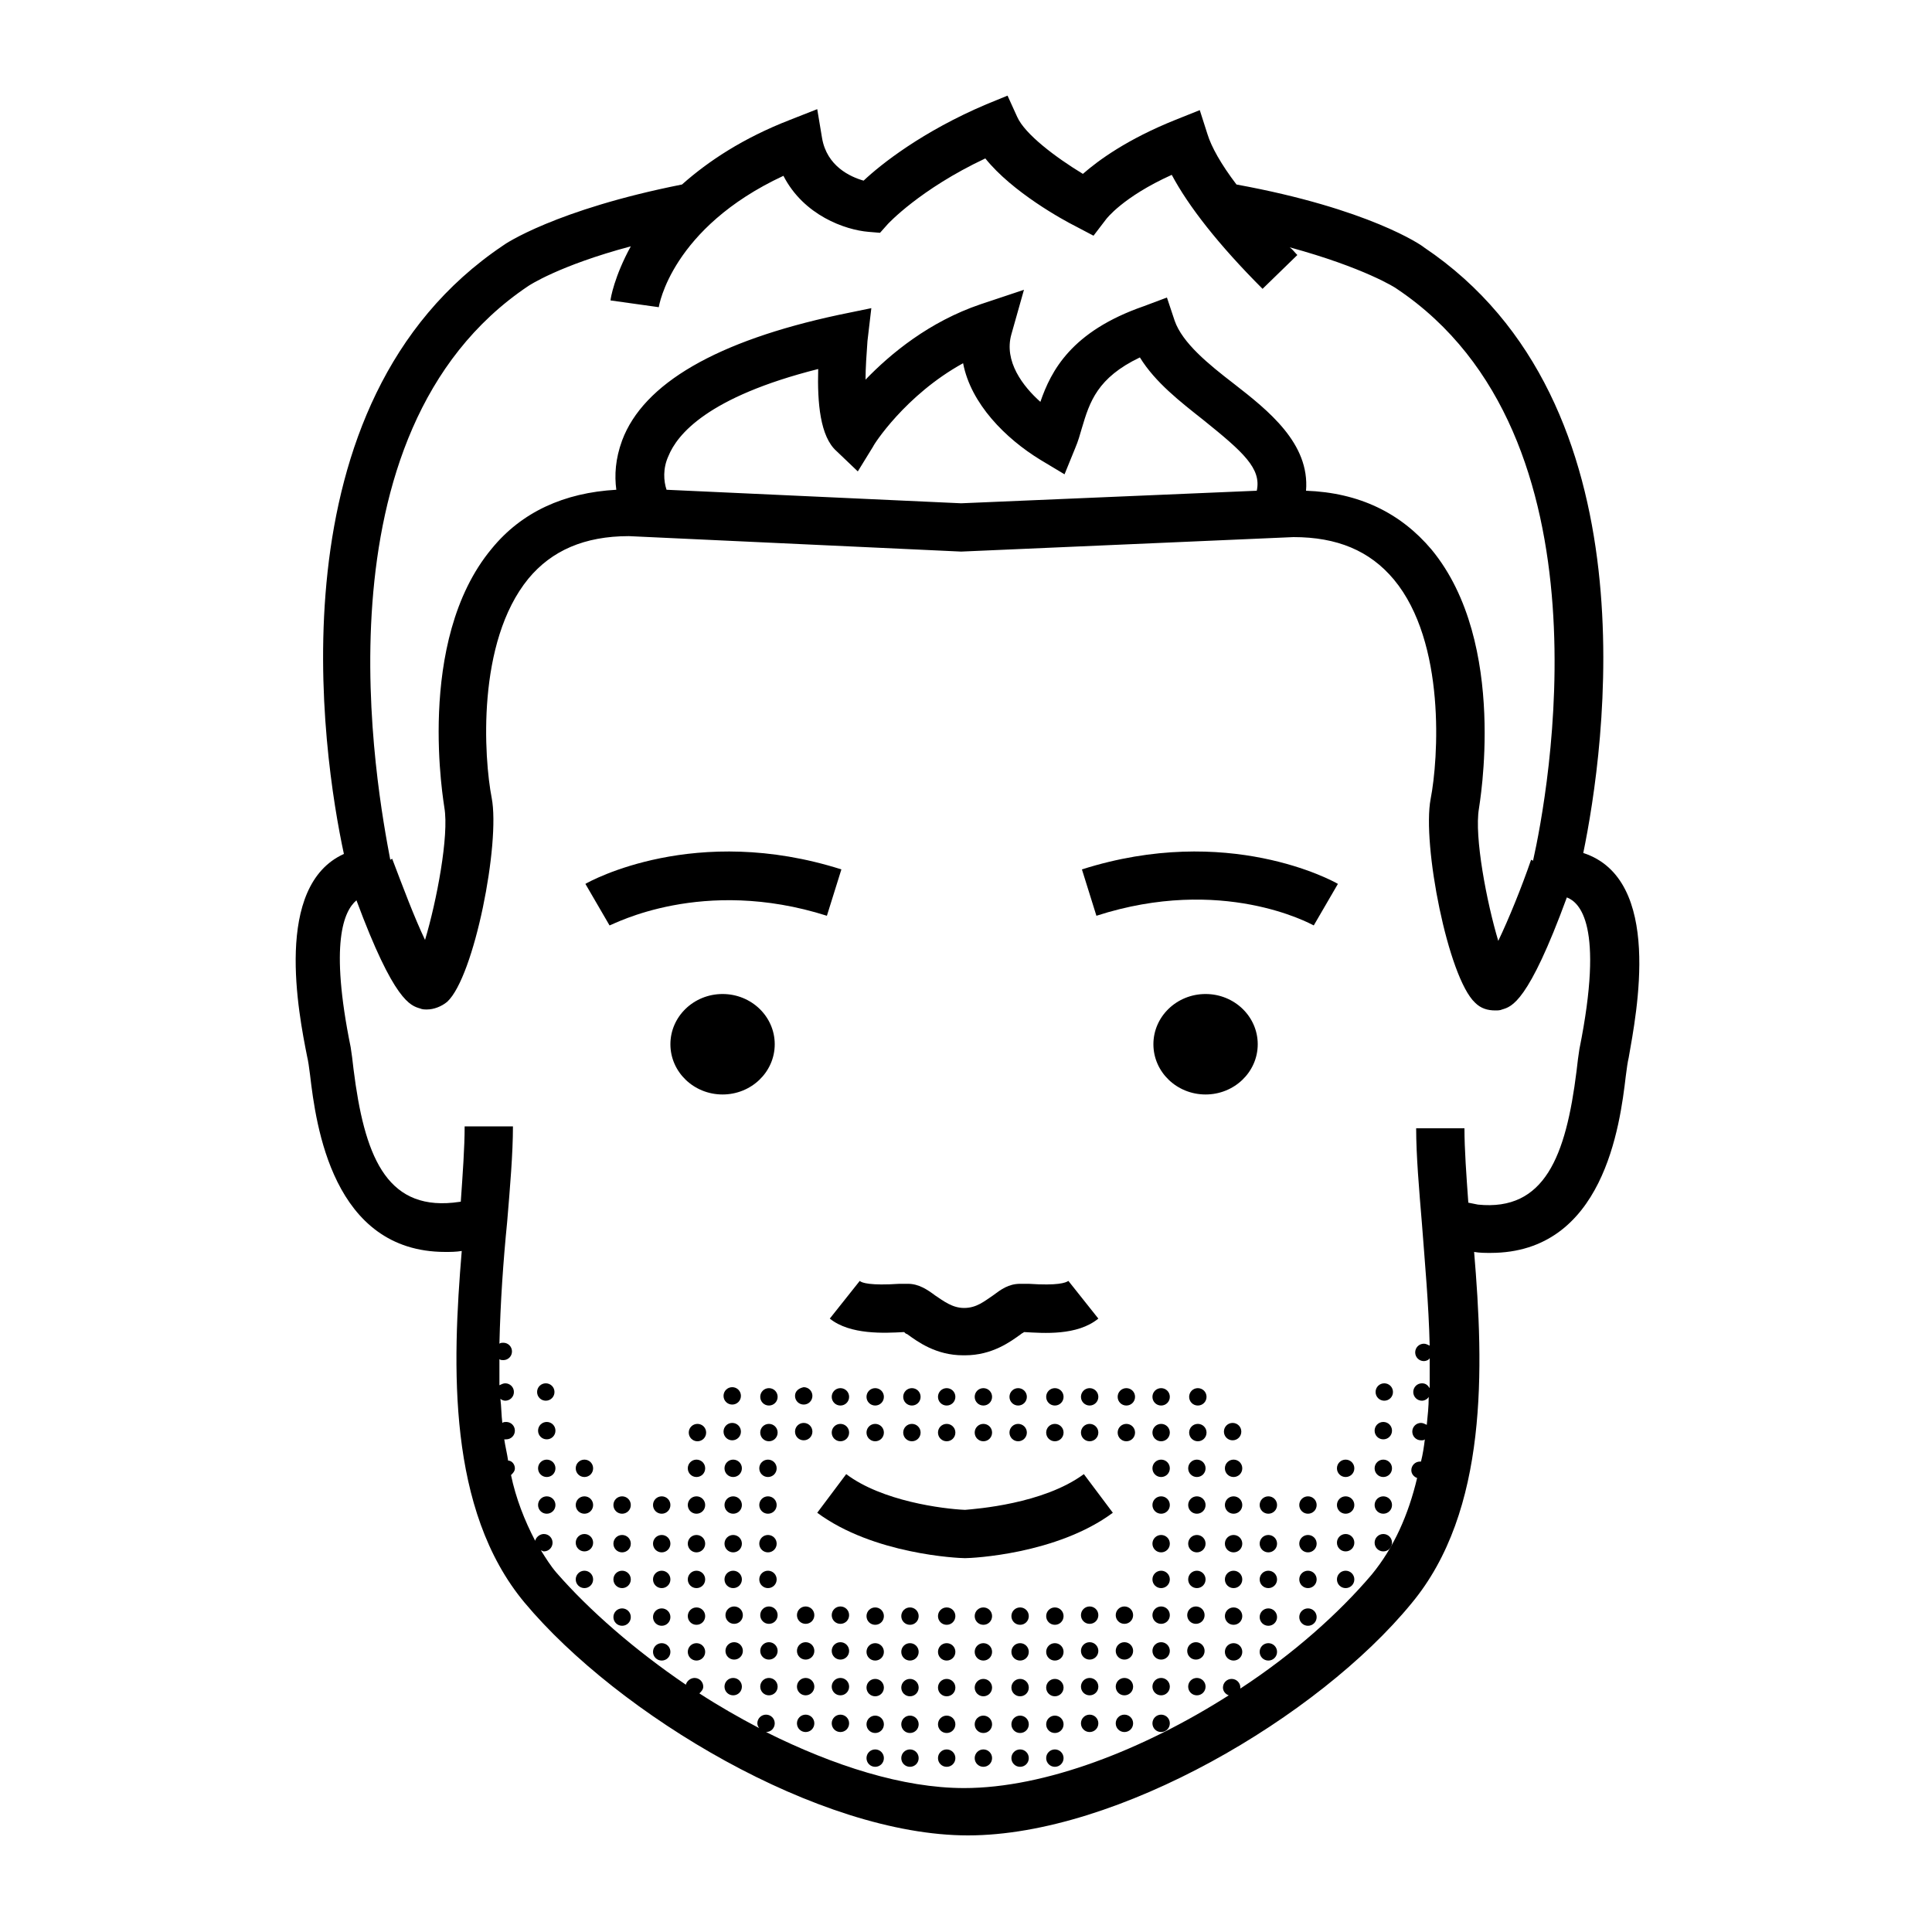 <?xml version="1.0" encoding="utf-8"?>
<!-- Generator: Adobe Illustrator 25.4.0, SVG Export Plug-In . SVG Version: 6.00 Build 0)  -->
<svg version="1.1" id="Ebene_1" xmlns="http://www.w3.org/2000/svg" xmlns:xlink="http://www.w3.org/1999/xlink" x="0px" y="0px"
	 viewBox="0 0 200 200" style="enable-background:new 0 0 200 200;" xml:space="preserve">
<g>
	<ellipse cx="74.8" cy="108.1" rx="5.4" ry="5.2"/>
	<ellipse cx="124.8" cy="108.1" rx="5.4" ry="5.2"/>
	<path d="M85.9,136.5c2.1,1.7,5.7,1.5,7.6,1.4h0.1c0.1,0.1,0.2,0.2,0.3,0.2c1.1,0.8,3,2.2,5.8,2.2l0,0c0,0,0,0,0.1,0c0,0,0,0,0.1,0
		l0,0c2.8,0,4.7-1.4,5.8-2.2c0.1-0.1,0.2-0.1,0.3-0.2h0.1c1.9,0.1,5.4,0.4,7.6-1.4l-3.1-3.9c-0.3,0.2-1.1,0.5-4.1,0.3
		c-0.4,0-0.7,0-0.9,0c-1.2,0-2,0.6-2.8,1.2c-0.9,0.6-1.7,1.3-3,1.3c-1.2,0-2.1-0.7-3-1.3c-0.8-0.6-1.7-1.2-2.8-1.2
		c-0.2,0-0.5,0-0.9,0c-3,0.2-3.9-0.1-4.1-0.3l0,0L85.9,136.5z"/>
	<path d="M99.9,156.3c-2.3-0.1-8.6-0.9-12.3-3.7l-3,4c5.8,4.3,14.6,4.7,15.3,4.7l0,0l0,0l0,0l0,0c0.7,0,9.5-0.4,15.3-4.7l-3-4
		C108,155.7,101,156.2,99.9,156.3z"/>
	<path d="M87,143.7c-0.5,0-0.9,0.4-0.9,0.9s0.4,0.9,0.9,0.9s0.9-0.4,0.9-0.9S87.5,143.7,87,143.7z"/>
	<path d="M87,147.4c-0.5,0-0.9,0.4-0.9,0.9s0.4,0.9,0.9,0.9s0.9-0.4,0.9-0.9S87.5,147.4,87,147.4z"/>
	<path d="M72.2,147.4c-0.5,0-0.9,0.4-0.9,0.9s0.4,0.9,0.9,0.9s0.9-0.4,0.9-0.9S72.7,147.4,72.2,147.4z"/>
	<path d="M68.5,154.9c-0.5,0-0.9,0.4-0.9,0.9s0.4,0.9,0.9,0.9s0.9-0.4,0.9-0.9C69.4,155.3,69,154.9,68.5,154.9z"/>
	<path d="M68.5,158.9c-0.5,0-0.9,0.4-0.9,0.9s0.4,0.9,0.9,0.9s0.9-0.4,0.9-0.9S69,158.9,68.5,158.9z"/>
	<path d="M64.4,154.9c-0.5,0-0.9,0.4-0.9,0.9s0.4,0.9,0.9,0.9s0.9-0.4,0.9-0.9C65.3,155.3,64.9,154.9,64.4,154.9z"/>
	<path d="M60.5,151.1c-0.5,0-0.9,0.4-0.9,0.9s0.4,0.9,0.9,0.9s0.9-0.4,0.9-0.9S61,151.1,60.5,151.1z"/>
	<path d="M60.5,154.9c-0.5,0-0.9,0.4-0.9,0.9s0.4,0.9,0.9,0.9s0.9-0.4,0.9-0.9C61.4,155.3,61,154.9,60.5,154.9z"/>
	<path d="M60.5,158.8c-0.5,0-0.9,0.4-0.9,0.9s0.4,0.9,0.9,0.9s0.9-0.4,0.9-0.9S61,158.8,60.5,158.8z"/>
	<path d="M56.6,151.1c-0.5,0-0.9,0.4-0.9,0.9s0.4,0.9,0.9,0.9s0.9-0.4,0.9-0.9S57.1,151.1,56.6,151.1z"/>
	<path d="M56.6,147.2c-0.5,0-0.9,0.4-0.9,0.9s0.4,0.9,0.9,0.9s0.9-0.4,0.9-0.9S57.1,147.2,56.6,147.2z"/>
	<path d="M56.5,145c0.5,0,0.9-0.4,0.9-0.9s-0.4-0.9-0.9-0.9s-0.9,0.4-0.9,0.9S56,145,56.5,145z"/>
	<path d="M56.6,154.9c-0.5,0-0.9,0.4-0.9,0.9s0.4,0.9,0.9,0.9s0.9-0.4,0.9-0.9C57.5,155.3,57.1,154.9,56.6,154.9z"/>
	<path d="M64.4,158.9c-0.5,0-0.9,0.4-0.9,0.9s0.4,0.9,0.9,0.9s0.9-0.4,0.9-0.9S64.9,158.9,64.4,158.9z"/>
	<path d="M64.4,162.6c-0.5,0-0.9,0.4-0.9,0.9s0.4,0.9,0.9,0.9s0.9-0.4,0.9-0.9S64.9,162.6,64.4,162.6z"/>
	<ellipse cx="60.5" cy="163.5" rx="0.9" ry="0.9"/>
	<path d="M68.5,162.6c-0.5,0-0.9,0.4-0.9,0.9s0.4,0.9,0.9,0.9s0.9-0.4,0.9-0.9S69,162.6,68.5,162.6z"/>
	<path d="M68.5,166.5c-0.5,0-0.9,0.4-0.9,0.9s0.4,0.9,0.9,0.9s0.9-0.4,0.9-0.9S69,166.5,68.5,166.5z"/>
	<path d="M64.4,166.5c-0.5,0-0.9,0.4-0.9,0.9s0.4,0.9,0.9,0.9s0.9-0.4,0.9-0.9S64.9,166.5,64.4,166.5z"/>
	<path d="M90.6,166.4c-0.5,0-0.9,0.4-0.9,0.9s0.4,0.9,0.9,0.9s0.9-0.4,0.9-0.9S91.1,166.4,90.6,166.4z"/>
	<path d="M90.6,170.1c-0.5,0-0.9,0.4-0.9,0.9s0.4,0.9,0.9,0.9s0.9-0.4,0.9-0.9S91.1,170.1,90.6,170.1z"/>
	<path d="M76,166.3c-0.5,0-0.9,0.4-0.9,0.9s0.4,0.9,0.9,0.9s0.9-0.4,0.9-0.9S76.5,166.3,76,166.3z"/>
	<path d="M76,170c-0.5,0-0.9,0.4-0.9,0.9s0.4,0.9,0.9,0.9s0.9-0.4,0.9-0.9S76.5,170,76,170z"/>
	<path d="M90.6,143.7c-0.5,0-0.9,0.4-0.9,0.9s0.4,0.9,0.9,0.9s0.9-0.4,0.9-0.9S91.1,143.7,90.6,143.7z"/>
	<path d="M75.8,145.4c0.5,0,0.9-0.4,0.9-0.9s-0.4-0.9-0.9-0.9s-0.9,0.4-0.9,0.9S75.3,145.4,75.8,145.4z"/>
	<path d="M90.6,147.4c-0.5,0-0.9,0.4-0.9,0.9s0.4,0.9,0.9,0.9s0.9-0.4,0.9-0.9S91.1,147.4,90.6,147.4z"/>
	<path d="M75.8,149.1c0.5,0,0.9-0.4,0.9-0.9s-0.4-0.9-0.9-0.9s-0.9,0.4-0.9,0.9S75.3,149.1,75.8,149.1z"/>
	<path d="M72.1,151.1c-0.5,0-0.9,0.4-0.9,0.9s0.4,0.9,0.9,0.9s0.9-0.4,0.9-0.9S72.6,151.1,72.1,151.1z"/>
	<path d="M72.1,154.9c-0.5,0-0.9,0.4-0.9,0.9s0.4,0.9,0.9,0.9s0.9-0.4,0.9-0.9C73,155.3,72.6,154.9,72.1,154.9z"/>
	<path d="M72.1,158.9c-0.5,0-0.9,0.4-0.9,0.9s0.4,0.9,0.9,0.9s0.9-0.4,0.9-0.9S72.6,158.9,72.1,158.9z"/>
	<path d="M72.1,162.6c-0.5,0-0.9,0.4-0.9,0.9s0.4,0.9,0.9,0.9s0.9-0.4,0.9-0.9S72.6,162.6,72.1,162.6z"/>
	<path d="M72.1,166.4c-0.5,0-0.9,0.4-0.9,0.9s0.4,0.9,0.9,0.9s0.9-0.4,0.9-0.9C73,166.8,72.6,166.4,72.1,166.4z"/>
	<path d="M72.1,170.1c-0.5,0-0.9,0.4-0.9,0.9s0.4,0.9,0.9,0.9s0.9-0.4,0.9-0.9S72.6,170.1,72.1,170.1z"/>
	<path d="M68.5,170.1c-0.5,0-0.9,0.4-0.9,0.9s0.4,0.9,0.9,0.9s0.9-0.4,0.9-0.9S69,170.1,68.5,170.1z"/>
	<path d="M94.2,166.4c-0.5,0-0.9,0.4-0.9,0.9s0.4,0.9,0.9,0.9s0.9-0.4,0.9-0.9S94.7,166.4,94.2,166.4z"/>
	<path d="M94.2,170.1c-0.5,0-0.9,0.4-0.9,0.9s0.4,0.9,0.9,0.9s0.9-0.4,0.9-0.9S94.7,170.1,94.2,170.1z"/>
	<path d="M79.6,166.3c-0.5,0-0.9,0.4-0.9,0.9s0.4,0.9,0.9,0.9s0.9-0.4,0.9-0.9S80.1,166.3,79.6,166.3z"/>
	<path d="M79.6,170c-0.5,0-0.9,0.4-0.9,0.9s0.4,0.9,0.9,0.9s0.9-0.4,0.9-0.9S80.1,170,79.6,170z"/>
	<path d="M94.4,143.7c-0.5,0-0.9,0.4-0.9,0.9s0.4,0.9,0.9,0.9s0.9-0.4,0.9-0.9S94.9,143.7,94.4,143.7z"/>
	<path d="M79.6,143.7c-0.5,0-0.9,0.4-0.9,0.9s0.4,0.9,0.9,0.9s0.9-0.4,0.9-0.9S80.1,143.7,79.6,143.7z"/>
	<path d="M94.4,147.4c-0.5,0-0.9,0.4-0.9,0.9s0.4,0.9,0.9,0.9s0.9-0.4,0.9-0.9S94.9,147.4,94.4,147.4z"/>
	<path d="M79.6,147.4c-0.5,0-0.9,0.4-0.9,0.9s0.4,0.9,0.9,0.9s0.9-0.4,0.9-0.9S80.1,147.4,79.6,147.4z"/>
	<path d="M75.9,151.1c-0.5,0-0.9,0.4-0.9,0.9s0.4,0.9,0.9,0.9s0.9-0.4,0.9-0.9S76.4,151.1,75.9,151.1z"/>
	<path d="M75.9,154.9c-0.5,0-0.9,0.4-0.9,0.9s0.4,0.9,0.9,0.9s0.9-0.4,0.9-0.9C76.8,155.3,76.4,154.9,75.9,154.9z"/>
	<path d="M75.9,158.9c-0.5,0-0.9,0.4-0.9,0.9s0.4,0.9,0.9,0.9s0.9-0.4,0.9-0.9S76.4,158.9,75.9,158.9z"/>
	<path d="M75.9,162.6c-0.5,0-0.9,0.4-0.9,0.9s0.4,0.9,0.9,0.9s0.9-0.4,0.9-0.9S76.4,162.6,75.9,162.6z"/>
	<path d="M98,166.4c-0.5,0-0.9,0.4-0.9,0.9s0.4,0.9,0.9,0.9s0.9-0.4,0.9-0.9S98.5,166.4,98,166.4z"/>
	<path d="M98,170.1c-0.5,0-0.9,0.4-0.9,0.9s0.4,0.9,0.9,0.9s0.9-0.4,0.9-0.9S98.5,170.1,98,170.1z"/>
	<path d="M83.4,166.3c-0.5,0-0.9,0.4-0.9,0.9s0.4,0.9,0.9,0.9s0.9-0.4,0.9-0.9S83.9,166.3,83.4,166.3z"/>
	<path d="M83.4,170c-0.5,0-0.9,0.4-0.9,0.9s0.4,0.9,0.9,0.9s0.9-0.4,0.9-0.9S83.9,170,83.4,170z"/>
	<path d="M98,143.7c-0.5,0-0.9,0.4-0.9,0.9s0.4,0.9,0.9,0.9s0.9-0.4,0.9-0.9S98.5,143.7,98,143.7z"/>
	<path d="M82.3,144.5c0,0.5,0.4,0.9,0.9,0.9s0.9-0.4,0.9-0.9s-0.4-0.9-0.9-0.9C82.7,143.7,82.3,144,82.3,144.5z"/>
	<path d="M98,147.4c-0.5,0-0.9,0.4-0.9,0.9s0.4,0.9,0.9,0.9s0.9-0.4,0.9-0.9S98.5,147.4,98,147.4z"/>
	<path d="M83.2,149.1c0.5,0,0.9-0.4,0.9-0.9s-0.4-0.9-0.9-0.9s-0.9,0.4-0.9,0.9S82.7,149.1,83.2,149.1z"/>
	<path d="M79.5,151.1c-0.5,0-0.9,0.4-0.9,0.9s0.4,0.9,0.9,0.9s0.9-0.4,0.9-0.9S80,151.1,79.5,151.1z"/>
	<path d="M79.5,154.9c-0.5,0-0.9,0.4-0.9,0.9s0.4,0.9,0.9,0.9s0.9-0.4,0.9-0.9C80.4,155.3,80,154.9,79.5,154.9z"/>
	<path d="M79.5,158.9c-0.5,0-0.9,0.4-0.9,0.9s0.4,0.9,0.9,0.9s0.9-0.4,0.9-0.9S80,158.9,79.5,158.9z"/>
	<path d="M79.5,164.4c0.5,0,0.9-0.4,0.9-0.9s-0.4-0.9-0.9-0.9s-0.9,0.4-0.9,0.9S79,164.4,79.5,164.4z"/>
	<path d="M87,166.3c-0.5,0-0.9,0.4-0.9,0.9s0.4,0.9,0.9,0.9s0.9-0.4,0.9-0.9S87.5,166.3,87,166.3z"/>
	<path d="M87,170c-0.5,0-0.9,0.4-0.9,0.9s0.4,0.9,0.9,0.9s0.9-0.4,0.9-0.9S87.5,170,87,170z"/>
	<path d="M90.6,173.8c-0.5,0-0.9,0.4-0.9,0.9s0.4,0.9,0.9,0.9s0.9-0.4,0.9-0.9S91.1,173.8,90.6,173.8z"/>
	<path d="M94.2,173.8c-0.5,0-0.9,0.4-0.9,0.9s0.4,0.9,0.9,0.9s0.9-0.4,0.9-0.9S94.7,173.8,94.2,173.8z"/>
	<path d="M79.6,173.7c-0.5,0-0.9,0.4-0.9,0.9s0.4,0.9,0.9,0.9s0.9-0.4,0.9-0.9S80.1,173.7,79.6,173.7z"/>
	<path d="M75.9,173.7c-0.5,0-0.9,0.4-0.9,0.9s0.4,0.9,0.9,0.9s0.9-0.4,0.9-0.9S76.4,173.7,75.9,173.7z"/>
	<path d="M98,173.8c-0.5,0-0.9,0.4-0.9,0.9s0.4,0.9,0.9,0.9s0.9-0.4,0.9-0.9S98.5,173.8,98,173.8z"/>
	<ellipse cx="83.4" cy="174.6" rx="0.9" ry="0.9"/>
	<path d="M87,173.7c-0.5,0-0.9,0.4-0.9,0.9s0.4,0.9,0.9,0.9s0.9-0.4,0.9-0.9S87.5,173.7,87,173.7z"/>
	<path d="M90.6,177.6c-0.5,0-0.9,0.4-0.9,0.9s0.4,0.9,0.9,0.9s0.9-0.4,0.9-0.9S91.1,177.6,90.6,177.6z"/>
	<path d="M94.2,177.6c-0.5,0-0.9,0.4-0.9,0.9s0.4,0.9,0.9,0.9s0.9-0.4,0.9-0.9S94.7,177.6,94.2,177.6z"/>
	<path d="M98,177.6c-0.5,0-0.9,0.4-0.9,0.9s0.4,0.9,0.9,0.9s0.9-0.4,0.9-0.9S98.5,177.6,98,177.6z"/>
	<path d="M94.2,181.1c-0.5,0-0.9,0.4-0.9,0.9s0.4,0.9,0.9,0.9s0.9-0.4,0.9-0.9S94.7,181.1,94.2,181.1z"/>
	<path d="M90.6,181.1c-0.5,0-0.9,0.4-0.9,0.9s0.4,0.9,0.9,0.9s0.9-0.4,0.9-0.9S91.1,181.1,90.6,181.1z"/>
	<path d="M98,181.1c-0.5,0-0.9,0.4-0.9,0.9s0.4,0.9,0.9,0.9s0.9-0.4,0.9-0.9S98.5,181.1,98,181.1z"/>
	<path d="M87,177.5c-0.5,0-0.9,0.4-0.9,0.9s0.4,0.9,0.9,0.9s0.9-0.4,0.9-0.9S87.5,177.5,87,177.5z"/>
	<path d="M83.4,177.5c-0.5,0-0.9,0.4-0.9,0.9s0.4,0.9,0.9,0.9s0.9-0.4,0.9-0.9S83.9,177.5,83.4,177.5z"/>
	<ellipse cx="112.8" cy="144.6" rx="0.9" ry="0.9"/>
	<ellipse cx="112.8" cy="148.3" rx="0.9" ry="0.9"/>
	<path d="M127.6,149.1c0.5,0,0.9-0.4,0.9-0.9s-0.4-0.9-0.9-0.9s-0.9,0.4-0.9,0.9S127.1,149.1,127.6,149.1z"/>
	<path d="M131.3,154.9c-0.5,0-0.9,0.4-0.9,0.9s0.4,0.9,0.9,0.9s0.9-0.4,0.9-0.9C132.2,155.3,131.8,154.9,131.3,154.9z"/>
	<path d="M131.3,158.9c-0.5,0-0.9,0.4-0.9,0.9s0.4,0.9,0.9,0.9s0.9-0.4,0.9-0.9S131.8,158.9,131.3,158.9z"/>
	<path d="M135.4,154.9c-0.5,0-0.9,0.4-0.9,0.9s0.4,0.9,0.9,0.9s0.9-0.4,0.9-0.9C136.3,155.3,135.9,154.9,135.4,154.9z"/>
	<path d="M139.3,151.1c-0.5,0-0.9,0.4-0.9,0.9s0.4,0.9,0.9,0.9s0.9-0.4,0.9-0.9S139.8,151.1,139.3,151.1z"/>
	<path d="M139.3,154.9c-0.5,0-0.9,0.4-0.9,0.9s0.4,0.9,0.9,0.9s0.9-0.4,0.9-0.9C140.2,155.3,139.8,154.9,139.3,154.9z"/>
	<path d="M139.3,158.8c-0.5,0-0.9,0.4-0.9,0.9s0.4,0.9,0.9,0.9s0.9-0.4,0.9-0.9S139.8,158.8,139.3,158.8z"/>
	<path d="M143.2,158.8c-0.5,0-0.9,0.4-0.9,0.9s0.4,0.9,0.9,0.9s0.9-0.4,0.9-0.9C144.1,159.2,143.7,158.8,143.2,158.8z"/>
	<path d="M143.2,151.1c-0.5,0-0.9,0.4-0.9,0.9s0.4,0.9,0.9,0.9s0.9-0.4,0.9-0.9S143.7,151.1,143.2,151.1z"/>
	<path d="M143.2,149c0.5,0,0.9-0.4,0.9-0.9s-0.4-0.9-0.9-0.9s-0.9,0.4-0.9,0.9S142.7,149,143.2,149z"/>
	<path d="M143.3,143.2c-0.5,0-0.9,0.4-0.9,0.9s0.4,0.9,0.9,0.9s0.9-0.4,0.9-0.9S143.8,143.2,143.3,143.2z"/>
	<path d="M143.2,154.9c-0.5,0-0.9,0.4-0.9,0.9s0.4,0.9,0.9,0.9s0.9-0.4,0.9-0.9C144.1,155.3,143.7,154.9,143.2,154.9z"/>
	<path d="M135.4,158.9c-0.5,0-0.9,0.4-0.9,0.9s0.4,0.9,0.9,0.9s0.9-0.4,0.9-0.9S135.9,158.9,135.4,158.9z"/>
	<path d="M135.4,162.6c-0.5,0-0.9,0.4-0.9,0.9s0.4,0.9,0.9,0.9s0.9-0.4,0.9-0.9S135.9,162.6,135.4,162.6z"/>
	<path d="M139.3,162.6c-0.5,0-0.9,0.4-0.9,0.9s0.4,0.9,0.9,0.9s0.9-0.4,0.9-0.9S139.8,162.6,139.3,162.6z"/>
	<path d="M131.3,162.6c-0.5,0-0.9,0.4-0.9,0.9s0.4,0.9,0.9,0.9s0.9-0.4,0.9-0.9S131.8,162.6,131.3,162.6z"/>
	<path d="M131.3,166.5c-0.5,0-0.9,0.4-0.9,0.9s0.4,0.9,0.9,0.9s0.9-0.4,0.9-0.9S131.8,166.5,131.3,166.5z"/>
	<path d="M135.4,166.5c-0.5,0-0.9,0.4-0.9,0.9s0.4,0.9,0.9,0.9s0.9-0.4,0.9-0.9S135.9,166.5,135.4,166.5z"/>
	<path d="M109.2,166.4c-0.5,0-0.9,0.4-0.9,0.9s0.4,0.9,0.9,0.9s0.9-0.4,0.9-0.9S109.7,166.4,109.2,166.4z"/>
	<path d="M109.2,170.1c-0.5,0-0.9,0.4-0.9,0.9s0.4,0.9,0.9,0.9s0.9-0.4,0.9-0.9S109.7,170.1,109.2,170.1z"/>
	<path d="M123.8,168.1c0.5,0,0.9-0.4,0.9-0.9s-0.4-0.9-0.9-0.9s-0.9,0.4-0.9,0.9S123.3,168.1,123.8,168.1z"/>
	<path d="M123.8,171.8c0.5,0,0.9-0.4,0.9-0.9s-0.4-0.9-0.9-0.9s-0.9,0.4-0.9,0.9C122.9,171.4,123.3,171.8,123.8,171.8z"/>
	<path d="M109.2,143.7c-0.5,0-0.9,0.4-0.9,0.9s0.4,0.9,0.9,0.9s0.9-0.4,0.9-0.9S109.7,143.7,109.2,143.7z"/>
	<path d="M124,143.7c-0.5,0-0.9,0.4-0.9,0.9s0.4,0.9,0.9,0.9s0.9-0.4,0.9-0.9S124.5,143.7,124,143.7z"/>
	<path d="M109.2,147.4c-0.5,0-0.9,0.4-0.9,0.9s0.4,0.9,0.9,0.9s0.9-0.4,0.9-0.9S109.7,147.4,109.2,147.4z"/>
	<path d="M124,147.4c-0.5,0-0.9,0.4-0.9,0.9s0.4,0.9,0.9,0.9s0.9-0.4,0.9-0.9S124.5,147.4,124,147.4z"/>
	<path d="M127.7,151.1c-0.5,0-0.9,0.4-0.9,0.9s0.4,0.9,0.9,0.9s0.9-0.4,0.9-0.9S128.2,151.1,127.7,151.1z"/>
	<path d="M127.7,154.9c-0.5,0-0.9,0.4-0.9,0.9s0.4,0.9,0.9,0.9s0.9-0.4,0.9-0.9C128.6,155.3,128.2,154.9,127.7,154.9z"/>
	<path d="M127.7,158.9c-0.5,0-0.9,0.4-0.9,0.9s0.4,0.9,0.9,0.9s0.9-0.4,0.9-0.9S128.2,158.9,127.7,158.9z"/>
	<path d="M127.7,162.6c-0.5,0-0.9,0.4-0.9,0.9s0.4,0.9,0.9,0.9s0.9-0.4,0.9-0.9S128.2,162.6,127.7,162.6z"/>
	<path d="M127.7,166.4c-0.5,0-0.9,0.4-0.9,0.9s0.4,0.9,0.9,0.9s0.9-0.4,0.9-0.9C128.6,166.8,128.2,166.4,127.7,166.4z"/>
	<path d="M127.7,170.1c-0.5,0-0.9,0.4-0.9,0.9s0.4,0.9,0.9,0.9s0.9-0.4,0.9-0.9S128.2,170.1,127.7,170.1z"/>
	<path d="M131.3,170.1c-0.5,0-0.9,0.4-0.9,0.9s0.4,0.9,0.9,0.9s0.9-0.4,0.9-0.9S131.8,170.1,131.3,170.1z"/>
	<path d="M105.6,166.4c-0.5,0-0.9,0.4-0.9,0.9s0.4,0.9,0.9,0.9s0.9-0.4,0.9-0.9S106.1,166.4,105.6,166.4z"/>
	<path d="M105.6,170.1c-0.5,0-0.9,0.4-0.9,0.9s0.4,0.9,0.9,0.9s0.9-0.4,0.9-0.9S106.1,170.1,105.6,170.1z"/>
	<path d="M120.2,166.3c-0.5,0-0.9,0.4-0.9,0.9s0.4,0.9,0.9,0.9s0.9-0.4,0.9-0.9S120.7,166.3,120.2,166.3z"/>
	<path d="M120.2,170c-0.5,0-0.9,0.4-0.9,0.9s0.4,0.9,0.9,0.9s0.9-0.4,0.9-0.9C121.1,170.4,120.7,170,120.2,170z"/>
	<ellipse cx="105.4" cy="144.6" rx="0.9" ry="0.9"/>
	<path d="M120.2,143.7c-0.5,0-0.9,0.4-0.9,0.9s0.4,0.9,0.9,0.9s0.9-0.4,0.9-0.9S120.7,143.7,120.2,143.7z"/>
	<ellipse cx="105.4" cy="148.3" rx="0.9" ry="0.9"/>
	<path d="M120.2,147.4c-0.5,0-0.9,0.4-0.9,0.9s0.4,0.9,0.9,0.9s0.9-0.4,0.9-0.9S120.7,147.4,120.2,147.4z"/>
	<path d="M123.9,151.1c-0.5,0-0.9,0.4-0.9,0.9s0.4,0.9,0.9,0.9s0.9-0.4,0.9-0.9S124.4,151.1,123.9,151.1z"/>
	<path d="M123.9,154.9c-0.5,0-0.9,0.4-0.9,0.9s0.4,0.9,0.9,0.9s0.9-0.4,0.9-0.9C124.8,155.3,124.4,154.9,123.9,154.9z"/>
	<path d="M123.9,158.9c-0.5,0-0.9,0.4-0.9,0.9s0.4,0.9,0.9,0.9s0.9-0.4,0.9-0.9S124.4,158.9,123.9,158.9z"/>
	<path d="M123.9,162.6c-0.5,0-0.9,0.4-0.9,0.9s0.4,0.9,0.9,0.9s0.9-0.4,0.9-0.9S124.4,162.6,123.9,162.6z"/>
	<path d="M101.8,166.4c-0.5,0-0.9,0.4-0.9,0.9s0.4,0.9,0.9,0.9s0.9-0.4,0.9-0.9S102.3,166.4,101.8,166.4z"/>
	<path d="M101.8,170.1c-0.5,0-0.9,0.4-0.9,0.9s0.4,0.9,0.9,0.9s0.9-0.4,0.9-0.9S102.3,170.1,101.8,170.1z"/>
	<path d="M116.4,166.3c-0.5,0-0.9,0.4-0.9,0.9s0.4,0.9,0.9,0.9s0.9-0.4,0.9-0.9S116.9,166.3,116.4,166.3z"/>
	<path d="M116.4,170c-0.5,0-0.9,0.4-0.9,0.9s0.4,0.9,0.9,0.9s0.9-0.4,0.9-0.9C117.3,170.4,116.9,170,116.4,170z"/>
	<path d="M101.8,143.7c-0.5,0-0.9,0.4-0.9,0.9s0.4,0.9,0.9,0.9s0.9-0.4,0.9-0.9S102.3,143.7,101.8,143.7z"/>
	<path d="M116.6,143.7c-0.5,0-0.9,0.4-0.9,0.9s0.4,0.9,0.9,0.9s0.9-0.4,0.9-0.9S117.1,143.7,116.6,143.7z"/>
	<path d="M101.8,147.4c-0.5,0-0.9,0.4-0.9,0.9s0.4,0.9,0.9,0.9s0.9-0.4,0.9-0.9S102.3,147.4,101.8,147.4z"/>
	<path d="M116.6,147.4c-0.5,0-0.9,0.4-0.9,0.9s0.4,0.9,0.9,0.9s0.9-0.4,0.9-0.9S117.1,147.4,116.6,147.4z"/>
	<path d="M120.2,151.1c-0.5,0-0.9,0.4-0.9,0.9s0.4,0.9,0.9,0.9s0.9-0.4,0.9-0.9S120.7,151.1,120.2,151.1z"/>
	<path d="M120.2,154.9c-0.5,0-0.9,0.4-0.9,0.9s0.4,0.9,0.9,0.9s0.9-0.4,0.9-0.9C121.1,155.3,120.7,154.9,120.2,154.9z"/>
	<path d="M120.2,158.9c-0.5,0-0.9,0.4-0.9,0.9s0.4,0.9,0.9,0.9s0.9-0.4,0.9-0.9S120.7,158.9,120.2,158.9z"/>
	<path d="M120.2,162.6c-0.5,0-0.9,0.4-0.9,0.9s0.4,0.9,0.9,0.9s0.9-0.4,0.9-0.9S120.7,162.6,120.2,162.6z"/>
	<path d="M112.8,166.3c-0.5,0-0.9,0.4-0.9,0.9s0.4,0.9,0.9,0.9s0.9-0.4,0.9-0.9S113.3,166.3,112.8,166.3z"/>
	<path d="M112.8,170c-0.5,0-0.9,0.4-0.9,0.9s0.4,0.9,0.9,0.9s0.9-0.4,0.9-0.9S113.3,170,112.8,170z"/>
	<ellipse cx="109.2" cy="174.7" rx="0.9" ry="0.9"/>
	<path d="M105.6,173.8c-0.5,0-0.9,0.4-0.9,0.9s0.4,0.9,0.9,0.9s0.9-0.4,0.9-0.9S106.1,173.8,105.6,173.8z"/>
	<path d="M120.2,175.5c0.5,0,0.9-0.4,0.9-0.9s-0.4-0.9-0.9-0.9s-0.9,0.4-0.9,0.9S119.7,175.5,120.2,175.5z"/>
	<path d="M123.9,173.7c-0.5,0-0.9,0.4-0.9,0.9s0.4,0.9,0.9,0.9s0.9-0.4,0.9-0.9S124.4,173.7,123.9,173.7z"/>
	<ellipse cx="101.8" cy="174.7" rx="0.9" ry="0.9"/>
	<path d="M116.4,173.7c-0.5,0-0.9,0.4-0.9,0.9s0.4,0.9,0.9,0.9s0.9-0.4,0.9-0.9S116.9,173.7,116.4,173.7z"/>
	<path d="M112.8,173.7c-0.5,0-0.9,0.4-0.9,0.9s0.4,0.9,0.9,0.9s0.9-0.4,0.9-0.9S113.3,173.7,112.8,173.7z"/>
	<path d="M109.2,177.6c-0.5,0-0.9,0.4-0.9,0.9s0.4,0.9,0.9,0.9s0.9-0.4,0.9-0.9S109.7,177.6,109.2,177.6z"/>
	<path d="M105.6,177.6c-0.5,0-0.9,0.4-0.9,0.9s0.4,0.9,0.9,0.9s0.9-0.4,0.9-0.9S106.1,177.6,105.6,177.6z"/>
	<path d="M101.8,177.6c-0.5,0-0.9,0.4-0.9,0.9s0.4,0.9,0.9,0.9s0.9-0.4,0.9-0.9S102.3,177.6,101.8,177.6z"/>
	<path d="M105.6,181.1c-0.5,0-0.9,0.4-0.9,0.9s0.4,0.9,0.9,0.9s0.9-0.4,0.9-0.9S106.1,181.1,105.6,181.1z"/>
	<ellipse cx="109.2" cy="182" rx="0.9" ry="0.9"/>
	<ellipse cx="101.8" cy="182" rx="0.9" ry="0.9"/>
	<path d="M112.8,177.5c-0.5,0-0.9,0.4-0.9,0.9s0.4,0.9,0.9,0.9s0.9-0.4,0.9-0.9S113.3,177.5,112.8,177.5z"/>
	<path d="M116.4,177.5c-0.5,0-0.9,0.4-0.9,0.9s0.4,0.9,0.9,0.9s0.9-0.4,0.9-0.9S116.9,177.5,116.4,177.5z"/>
	<path d="M120.2,177.5c-0.5,0-0.9,0.4-0.9,0.9s0.4,0.9,0.9,0.9s0.9-0.4,0.9-0.9S120.7,177.5,120.2,177.5z"/>
	<path d="M85.6,94.8l1.5-4.8c-15.1-4.8-26,1.2-26.5,1.5l2.5,4.3C63.5,95.7,72.7,90.7,85.6,94.8z"/>
	<path d="M136,95.8l2.5-4.3c-0.5-0.3-11.4-6.3-26.5-1.5l1.5,4.8C126.5,90.6,135.6,95.6,136,95.8z"/>
	<path d="M163.9,88.3c2.2-10.7,7.5-46.6-16.5-62.7c-0.2-0.2-5.7-4-19.4-6.5c-1.6-2.1-2.6-3.9-3-5.2l-0.8-2.5l-2.5,1
		c-5,2-8,4.2-9.6,5.6c-2.8-1.7-6-4.1-6.8-5.9l-1-2.2l-2.2,0.9c-6.6,2.8-10.9,6.2-12.7,7.9c-1.4-0.4-3.8-1.5-4.3-4.4l-0.5-3l-2.8,1.1
		c-4.9,1.9-8.5,4.3-11.2,6.7c-13.1,2.6-18.4,6.2-18.5,6.3c-24.3,16.3-18.7,52.8-16.5,63c-7.3,3.3-4.7,16.5-3.8,21
		c0.1,0.4,0.2,1.1,0.3,1.9c0.6,5.1,2.3,18.3,14,18.3c0.5,0,1.1,0,1.7-0.1c-1,11.9-1.5,26.8,6.5,36.4C64,177.5,84.8,190,100.2,190
		l0,0c15.5,0,36.3-12.3,45.9-24c8-9.6,7.5-24.5,6.5-36.4c0.6,0.1,1.1,0.1,1.7,0.1c11.7,0,13.4-13.2,14-18.3c0.1-0.8,0.2-1.5,0.3-1.9
		C169.4,104.9,172.2,91,163.9,88.3z M54.7,29.6c0,0,3.1-2.1,10.6-4.1c-1.7,3.1-2.1,5.4-2.1,5.6l5,0.7c0-0.1,1.3-8.2,12.9-13.6
		c2.1,4.1,6.4,5.6,8.8,5.8l1.2,0.1l0.8-0.9c0,0,3.3-3.6,10.1-6.8c2.8,3.5,8.1,6.4,9.3,7l1.9,1l1.3-1.7c0,0,1.7-2.3,6.8-4.6
		c1.7,3.2,4.8,7.2,9.4,11.8l3.6-3.5c-0.3-0.3-0.5-0.6-0.8-0.8c7.7,2.1,11,4.2,11.1,4.3c22.7,15.2,15.6,52.5,14.1,59.2l-0.2-0.1
		c-1,2.9-2.3,6.1-3.4,8.4c-1.2-4-2.5-10.8-2-13.7c0-0.2,3.1-17.1-4.9-26.8c-3.2-3.8-7.5-5.9-13-6.1c0.4-4.9-3.9-8.3-7.5-11.1
		c-2.6-2-5.3-4.2-6.1-6.5l-0.8-2.4l-2.4,0.9c-7.5,2.6-9.6,6.7-10.7,9.9c-1.8-1.6-3.8-4.2-3-7L106,30l-4.5,1.5
		c-5.3,1.8-9.3,5.1-11.9,7.8c0-1.2,0.1-2.6,0.2-4l0.4-3.4l-3.4,0.7c-12.6,2.7-20.2,7.1-22.4,13c-0.7,1.9-0.8,3.6-0.6,5.1
		C58.4,51,54,53,50.9,56.8c-8,9.6-4.9,26.6-4.9,26.8c0.5,2.9-0.8,9.7-2,13.7c-1.1-2.3-2.3-5.5-3.4-8.4L40.4,89
		C39.1,82.1,32,44.8,54.7,29.6z M86.6,46.7l2.2,2.1l1.6-2.6c0-0.1,3.3-5.3,9.3-8.6c0.8,4.2,4.4,7.8,8,10l2.5,1.5l1.1-2.7
		c0.3-0.7,0.5-1.4,0.7-2.1c0.8-2.7,1.6-5.2,6-7.3c1.6,2.6,4.2,4.6,6.6,6.5c4.1,3.3,6,5,5.5,7.3l-30.6,1.3L69,50.7
		c-0.3-0.9-0.4-2.2,0.2-3.5c0.9-2.2,4-6.1,15.5-9C84.6,41.7,84.9,45.2,86.6,46.7z M163.5,108.6c-0.1,0.6-0.2,1.4-0.3,2.3
		c-1.1,8.8-3.3,14.5-10.2,13.8l-1-0.2c-0.2-2.8-0.4-5.5-0.4-7.7h-5c0,2.8,0.3,6.3,0.6,9.9c0.3,4,0.7,8.3,0.8,12.6
		c-0.2-0.1-0.4-0.2-0.6-0.2c-0.5,0-0.9,0.4-0.9,0.9s0.4,0.9,0.9,0.9c0.2,0,0.5-0.1,0.6-0.3c0,1,0,2.1,0,3.1
		c-0.2-0.3-0.4-0.5-0.8-0.5c-0.5,0-0.9,0.4-0.9,0.9s0.4,0.9,0.9,0.9c0.3,0,0.6-0.2,0.7-0.4c0,1-0.1,1.9-0.2,2.9
		c-0.2-0.1-0.4-0.2-0.6-0.2c-0.5,0-0.9,0.4-0.9,0.9s0.4,0.9,0.9,0.9c0.2,0,0.3,0,0.4-0.1c-0.1,0.8-0.2,1.5-0.4,2.3c0,0,0,0-0.1,0
		c-0.5,0-0.9,0.4-0.9,0.9c0,0.4,0.3,0.7,0.6,0.8c-0.9,3.8-2.4,7.2-4.7,10c-3.4,4-8.1,8.2-13.6,11.8c0,0,0,0,0-0.1
		c0-0.5-0.4-0.9-0.9-0.9s-0.9,0.4-0.9,0.9c0,0.4,0.3,0.7,0.6,0.8c-8.8,5.6-19,9.6-27.4,9.6c-6.3,0-13.5-2.3-20.5-5.8l0,0
		c0.5,0,0.9-0.4,0.9-0.9s-0.4-0.9-0.9-0.9s-0.9,0.4-0.9,0.9c0,0.2,0.1,0.4,0.2,0.5c-2.1-1.1-4.2-2.3-6.2-3.6
		c0.2-0.2,0.4-0.4,0.4-0.7c0-0.5-0.4-0.9-0.9-0.9c-0.4,0-0.8,0.3-0.9,0.7c-5.3-3.6-10-7.7-13.4-11.6c-0.6-0.7-1.1-1.5-1.6-2.3
		c0.1,0,0.2,0.1,0.3,0.1c0.5,0,0.9-0.4,0.9-0.9s-0.4-0.9-0.9-0.9c-0.4,0-0.8,0.3-0.9,0.7c-1.1-2.1-2-4.4-2.5-6.8
		c0.2-0.2,0.4-0.4,0.4-0.7c0-0.4-0.3-0.8-0.7-0.8c-0.1-0.7-0.3-1.5-0.4-2.2c0.1,0,0.1,0,0.2,0c0.5,0,0.9-0.4,0.9-0.9
		s-0.4-0.9-0.9-0.9c-0.1,0-0.3,0-0.4,0.1c-0.1-0.8-0.1-1.7-0.2-2.5c0.1,0.1,0.3,0.2,0.5,0.2c0.5,0,0.9-0.4,0.9-0.9s-0.4-0.9-0.9-0.9
		c-0.2,0-0.4,0.1-0.6,0.2c0-0.9,0-1.8,0-2.7c0.1,0.1,0.3,0.1,0.4,0.1c0.5,0,0.9-0.4,0.9-0.9s-0.4-0.9-0.9-0.9c-0.1,0-0.3,0-0.4,0.1
		c0.1-4.3,0.4-8.6,0.8-12.6c0.3-3.6,0.6-7.1,0.6-9.9h-5c0,2.2-0.2,4.9-0.4,7.8l-0.8,0.1l0,0c-7,0.7-9.2-5-10.3-13.8
		c-0.1-0.9-0.2-1.7-0.3-2.3c-2.2-10.8-0.7-14.1,0.6-15.2c3.9,10.5,5.6,10.9,6.6,11.2c0.2,0.1,0.5,0.1,0.7,0.1c0.7,0,1.5-0.3,2.1-0.8
		c2.8-2.6,5.5-16.4,4.6-21.1c-0.8-4.1-1.6-16.1,3.8-22.7c2.4-2.9,5.8-4.4,10.4-4.4l34.4,1.6l0,0l0,0l0,0l0,0l34.4-1.5
		c4.5,0,7.9,1.4,10.4,4.4c5.4,6.5,4.6,18.6,3.8,22.7c-0.9,4.7,1.8,18.5,4.6,21.1c0.6,0.6,1.3,0.8,2.1,0.8c0.2,0,0.5,0,0.7-0.1
		c1-0.3,2.7-0.7,6.7-11.6C163.5,93.4,166.1,95.7,163.5,108.6z"/>
</g>
</svg>
